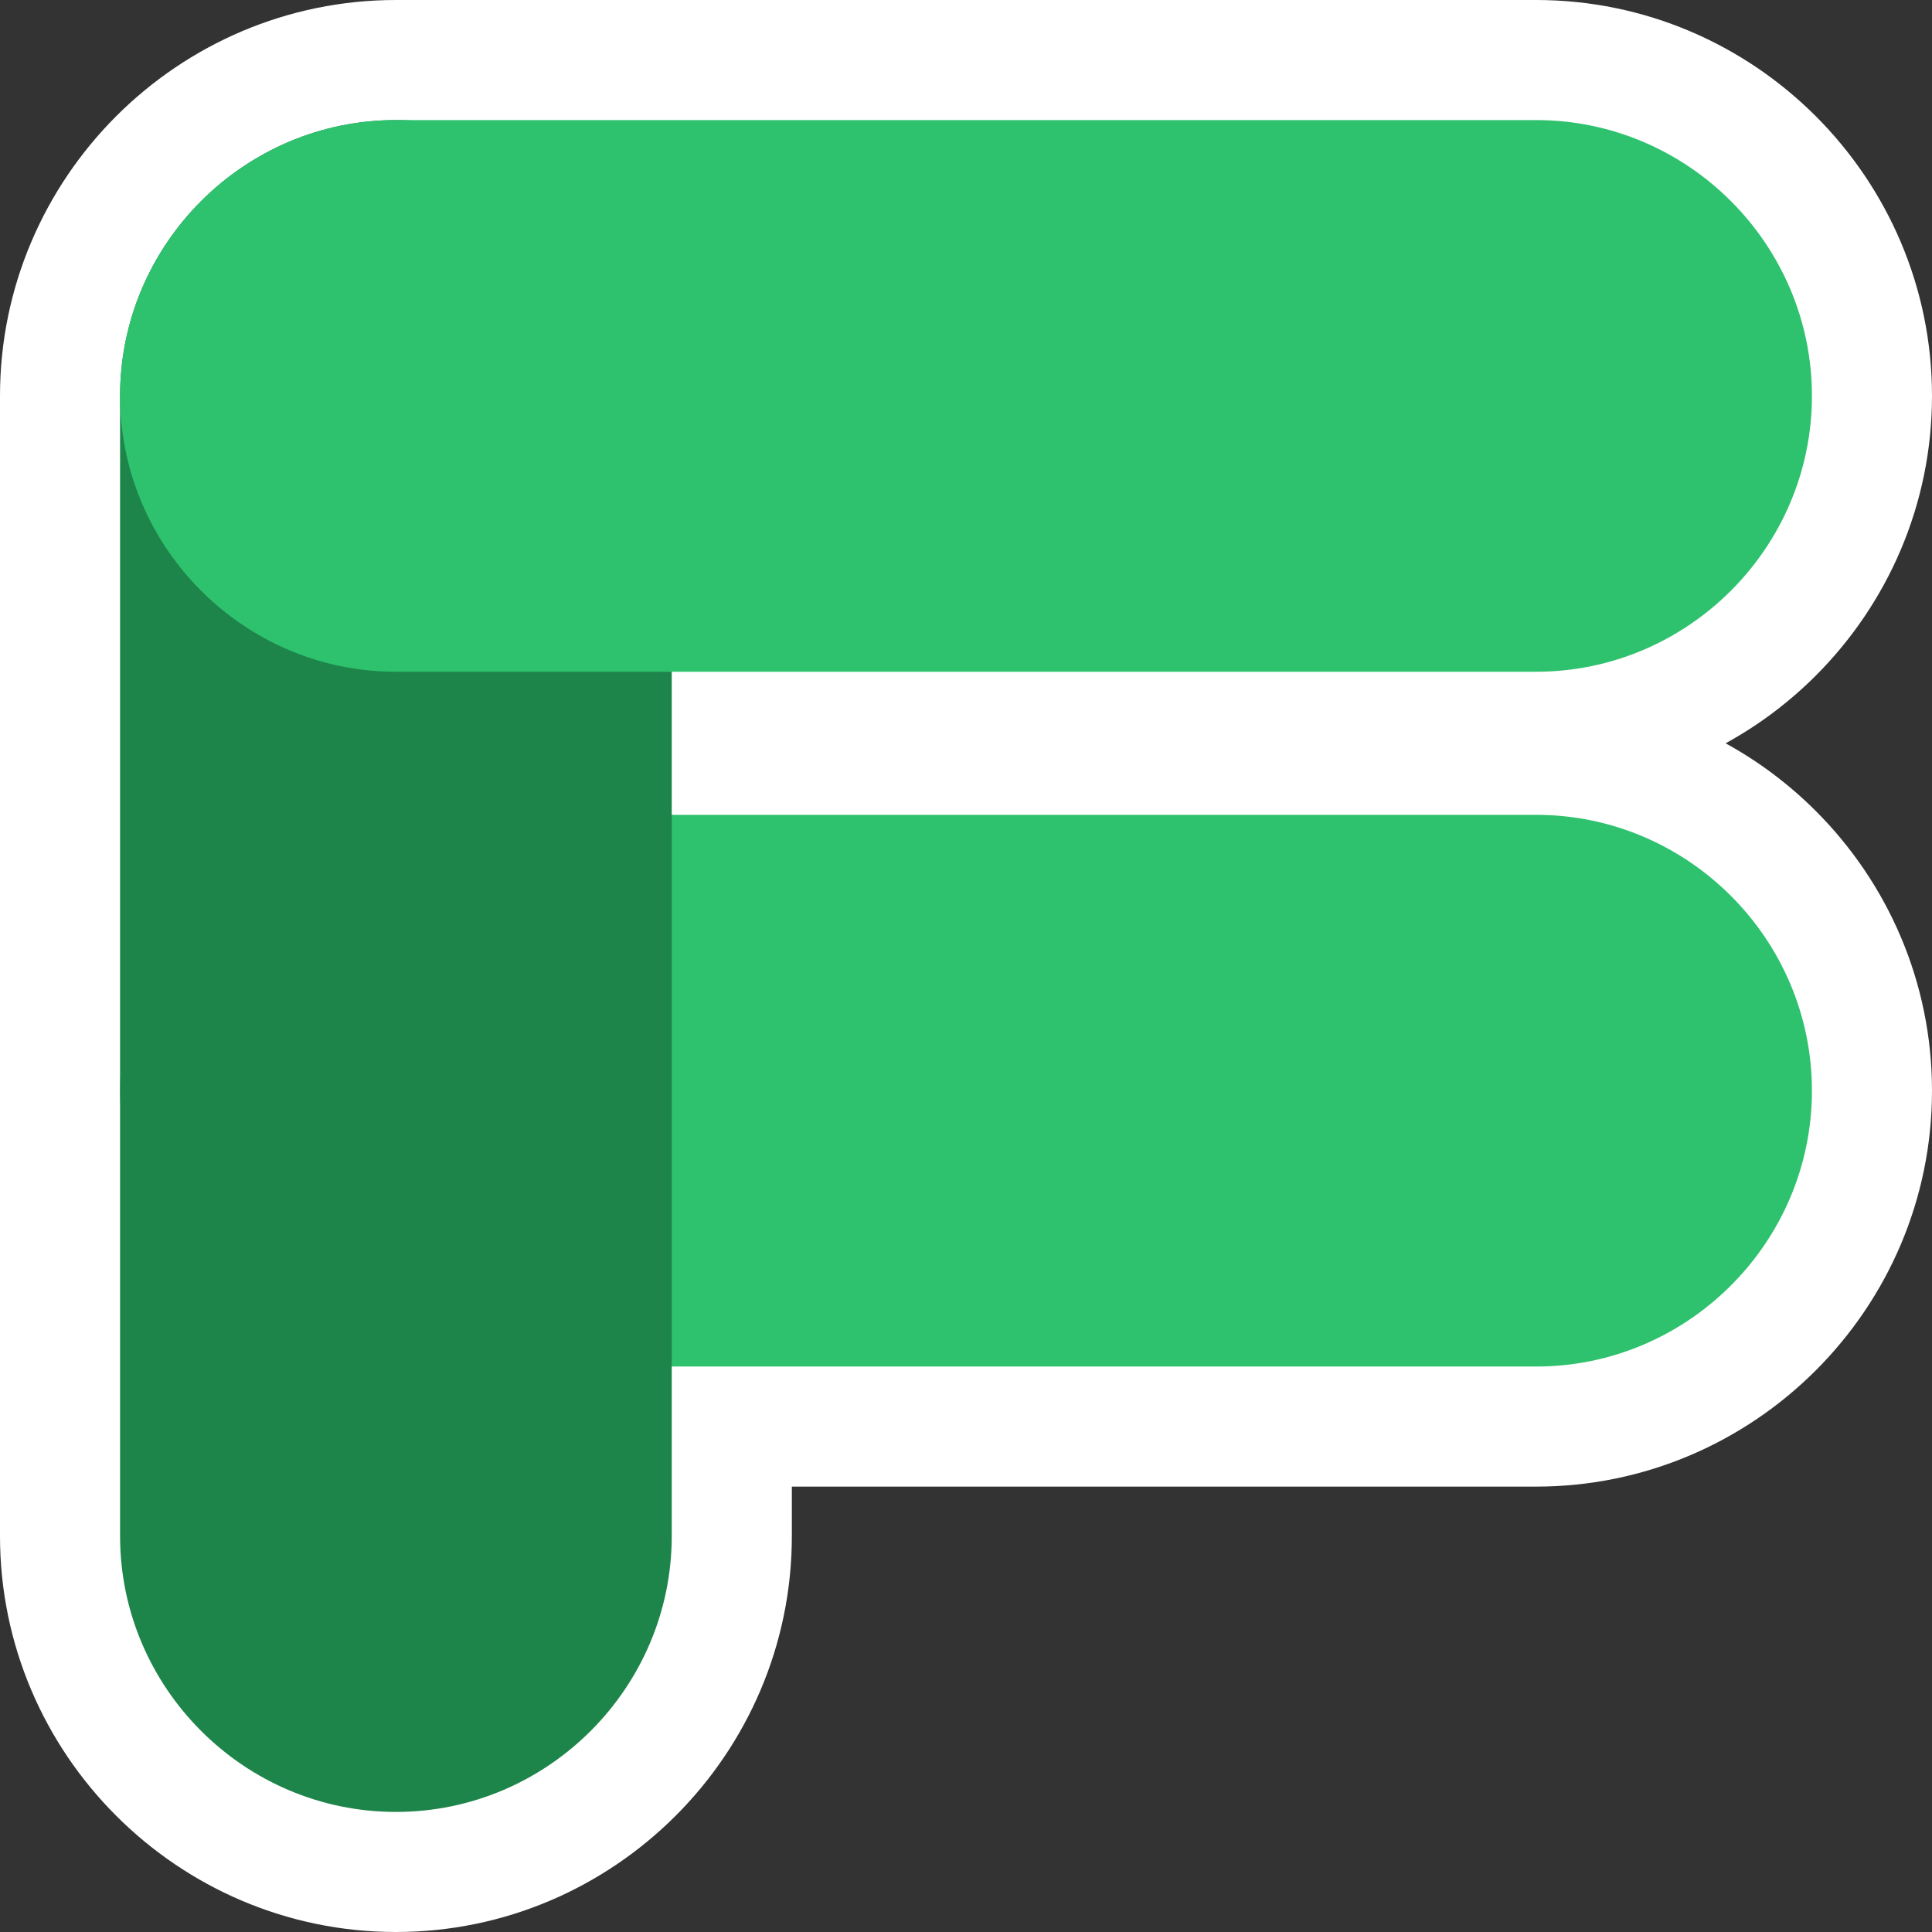 <?xml version="1.0" encoding="UTF-8"?>
<!DOCTYPE svg PUBLIC "-//W3C//DTD SVG 1.1//EN" "http://www.w3.org/Graphics/SVG/1.1/DTD/svg11.dtd">
<!-- Creator: CorelDRAW 2018 (64 Bit Versión de evaluación) -->
<svg xmlns="http://www.w3.org/2000/svg" xml:space="preserve" width="570px" height="570px" version="1.1" style="shape-rendering:geometricPrecision; text-rendering:geometricPrecision; image-rendering:optimizeQuality; fill-rule:evenodd; clip-rule:evenodd"
viewBox="0 0 522.96 522.96"
 xmlns:xlink="http://www.w3.org/1999/xlink">
 <rect x="0" y="0" width="522.96" height="522.96" fill="#333333" stroke="none"/>
 <defs>
  <style type="text/css">
   <![CDATA[
    .fil3 {fill:#1E854A}
    .fil2 {fill:#2EC26E}
    .fil0 {fill:white}
    .fil1 {fill:white;fill-rule:nonzero}
   ]]>
  </style>
 </defs>
 <g id="Capa_x0020_1">
  <path class="fil0" d="M32.5 295.23l0 0 0 -188.06c0,-41.07 33.6,-74.67 74.67,-74.67l308.62 0c41.07,0 74.67,33.6 74.67,74.67l0 0c0,41.06 -33.6,74.66 -74.67,74.66l-233.96 0 0 38.73 233.96 0c41.07,0 74.67,33.6 74.67,74.67l0 0c0,41.07 -33.6,74.67 -74.67,74.67l-233.96 0 0 45.89c0,41.07 -33.6,74.67 -74.66,74.67l0 0c-41.07,0 -74.67,-33.6 -74.67,-74.67l0 -120.56zm74.67 -262.73l0 0z"/>
  <path class="fil1" d="M0 295.23l0 -188.06c0,-29.51 12.05,-56.31 31.45,-75.72 19.41,-19.4 46.21,-31.45 75.72,-31.45l308.62 0c29.5,0 56.31,12.05 75.71,31.45 19.41,19.41 31.46,46.21 31.46,75.72 0,29.5 -12.05,56.3 -31.46,75.71 -7.2,7.2 -15.41,13.39 -24.41,18.32 9,4.93 17.21,11.12 24.41,18.32 19.41,19.41 31.46,46.21 31.46,75.71 0,29.51 -12.05,56.31 -31.46,75.71 -19.4,19.41 -46.21,31.46 -75.71,31.46l-201.45 0 0 13.39c0,29.5 -12.05,56.31 -31.46,75.71 -19.41,19.41 -46.21,31.46 -75.71,31.46 -29.51,0 -56.31,-12.05 -75.72,-31.46 -19.4,-19.4 -31.45,-46.21 -31.45,-75.71l0 -120.56zm65 -188.06l0 308.62c0,11.56 4.76,22.1 12.41,29.75 7.66,7.66 18.2,12.41 29.76,12.41 11.56,0 22.09,-4.75 29.75,-12.41 7.66,-7.65 12.41,-18.19 12.41,-29.75l0 -78.39 266.46 0c11.56,0 22.1,-4.76 29.75,-12.41 7.66,-7.66 12.41,-18.2 12.41,-29.76 0,-11.56 -4.75,-22.1 -12.41,-29.75 -7.65,-7.66 -18.19,-12.41 -29.75,-12.41l-266.46 0 0 -103.74 266.46 0c11.56,0 22.1,-4.75 29.75,-12.41 7.66,-7.66 12.41,-18.19 12.41,-29.75 0,-11.56 -4.75,-22.1 -12.41,-29.76 -7.65,-7.65 -18.19,-12.41 -29.75,-12.41l-308.62 0c-11.56,0 -22.1,4.76 -29.76,12.41 -7.65,7.66 -12.41,18.2 -12.41,29.76z"/>
  <path class="fil2" d="M32.5 295.23l0 0c0,-41.07 33.6,-74.67 74.67,-74.67l308.62 0c41.07,0 74.67,33.6 74.67,74.67l0 0c0,41.07 -33.6,74.67 -74.67,74.67l-308.62 0c-41.07,0 -74.67,-33.6 -74.67,-74.67z"/>
  <path class="fil3" d="M107.17 32.5l0 0c41.06,0 74.66,33.6 74.66,74.67l0 308.62c0,41.07 -33.6,74.67 -74.66,74.67l0 0c-41.07,0 -74.67,-33.6 -74.67,-74.67l0 -308.62c0,-41.07 33.6,-74.67 74.67,-74.67z"/>
  <path class="fil2" d="M32.5 107.17l0 0c0,-41.07 33.6,-74.67 74.67,-74.67l308.62 0c41.07,0 74.67,33.6 74.67,74.67l0 0c0,41.06 -33.6,74.66 -74.67,74.66l-308.62 0c-41.07,0 -74.67,-33.6 -74.67,-74.66z"/>
 </g>
</svg>
